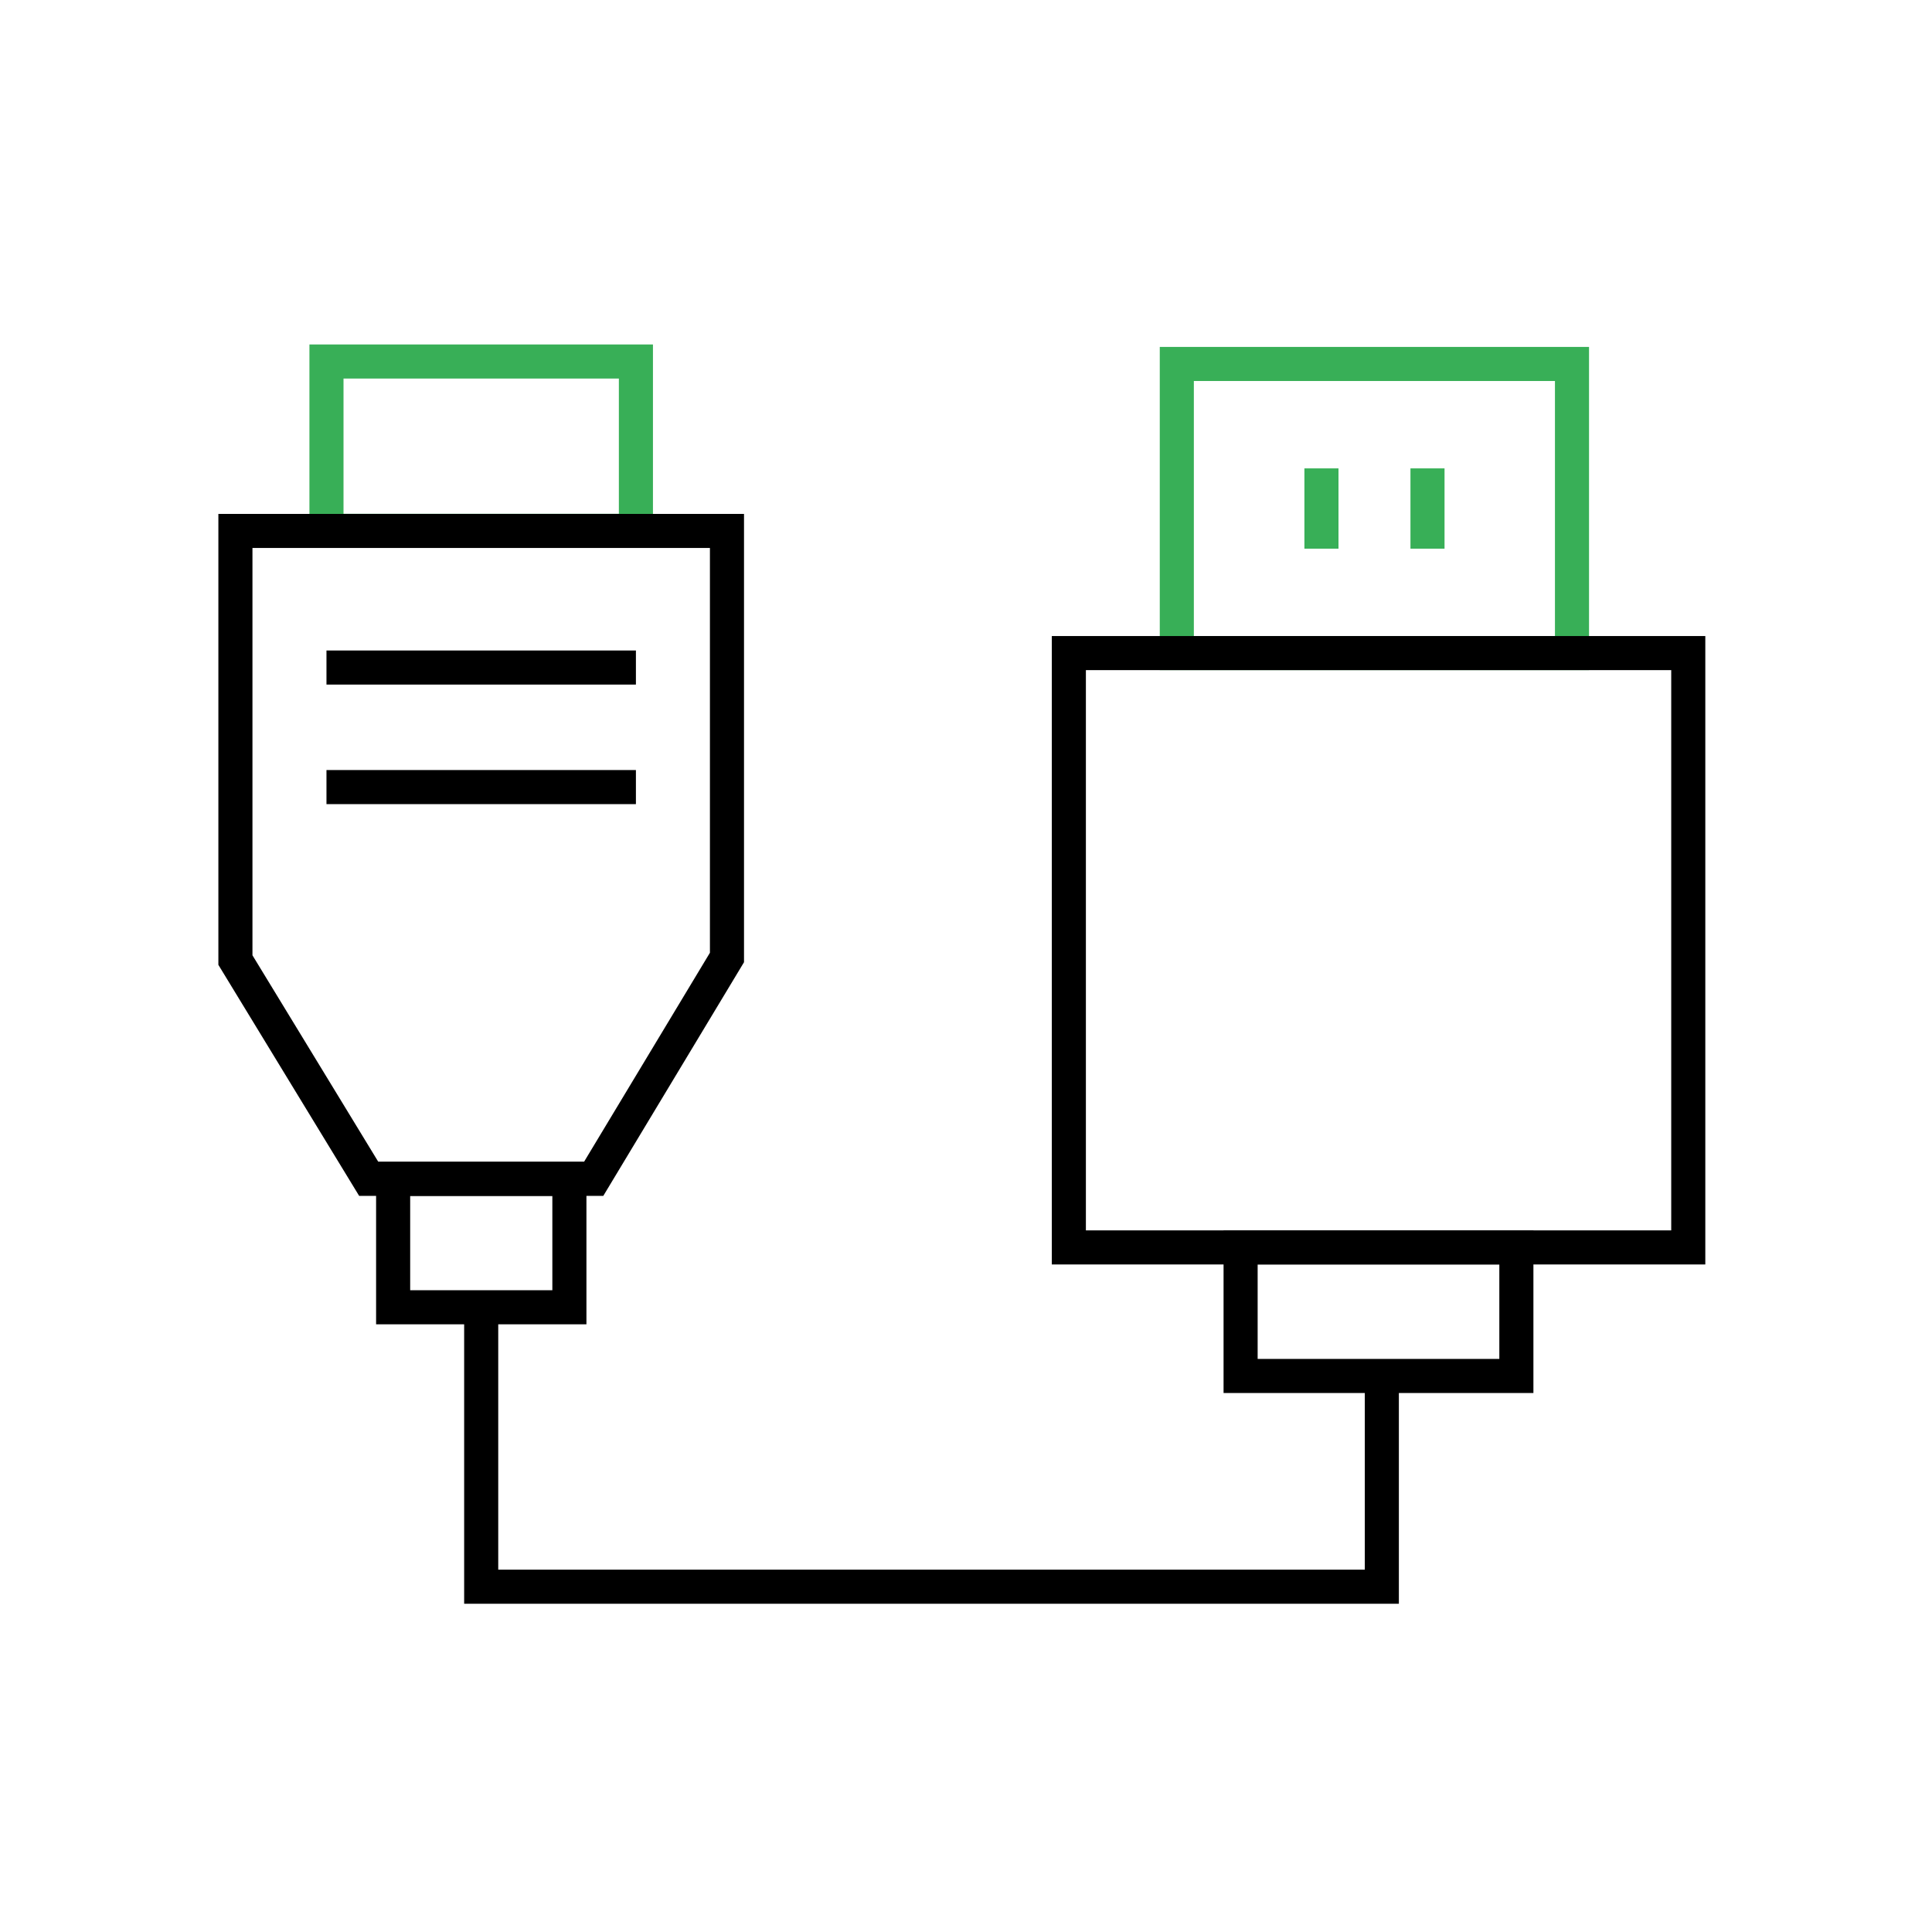 <?xml version="1.0" encoding="UTF-8"?><svg id="Layer_1" xmlns="http://www.w3.org/2000/svg" viewBox="0 0 141.73 141.73"><rect x="91.01" y="91.51" width="20.23" height="9.43" style="fill:none; stroke:#000; stroke-miterlimit:10; stroke-width:2.5px;"/><rect x="28.84" y="86.48" width="12.93" height="9.42" style="fill:none; stroke:#000; stroke-miterlimit:10; stroke-width:2.5px;"/><rect x="86.33" y="26.7" width="28.99" height="21.21" style="fill:none; stroke:#38af57; stroke-miterlimit:10; stroke-width:2.5px;"/><rect x="78.41" y="47.91" width="45.44" height="43.6" style="fill:none; stroke:#000; stroke-miterlimit:10; stroke-width:2.5px;"/><line x1="96.94" y1="34.36" x2="96.94" y2="40.25" style="fill:none; stroke:#38af57; stroke-miterlimit:10; stroke-width:2.5px;"/><line x1="104.72" y1="34.36" x2="104.72" y2="40.25" style="fill:none; stroke:#38af57; stroke-miterlimit:10; stroke-width:2.5px;"/><polyline points="35.3 95.89 35.3 116.4 101.37 116.4 101.37 100.91" style="fill:none; stroke:#000; stroke-miterlimit:10; stroke-width:2.5px;"/><rect x="23.95" y="26.52" width="22.7" height="12.42" style="fill:none; stroke:#38af57; stroke-miterlimit:10; stroke-width:2.5px;"/><polygon points="17.27 38.95 53.33 38.95 53.33 70.24 43.55 86.48 27.05 86.48 17.27 70.43 17.27 38.95" style="fill:none; stroke:#000; stroke-miterlimit:10; stroke-width:2.5px;"/><line x1="23.95" y1="48.97" x2="46.65" y2="48.97" style="fill:none; stroke:#000; stroke-miterlimit:10; stroke-width:2.5px;"/><line x1="23.95" y1="57.74" x2="46.65" y2="57.74" style="fill:none; stroke:#000; stroke-miterlimit:10; stroke-width:2.5px;"/></svg>